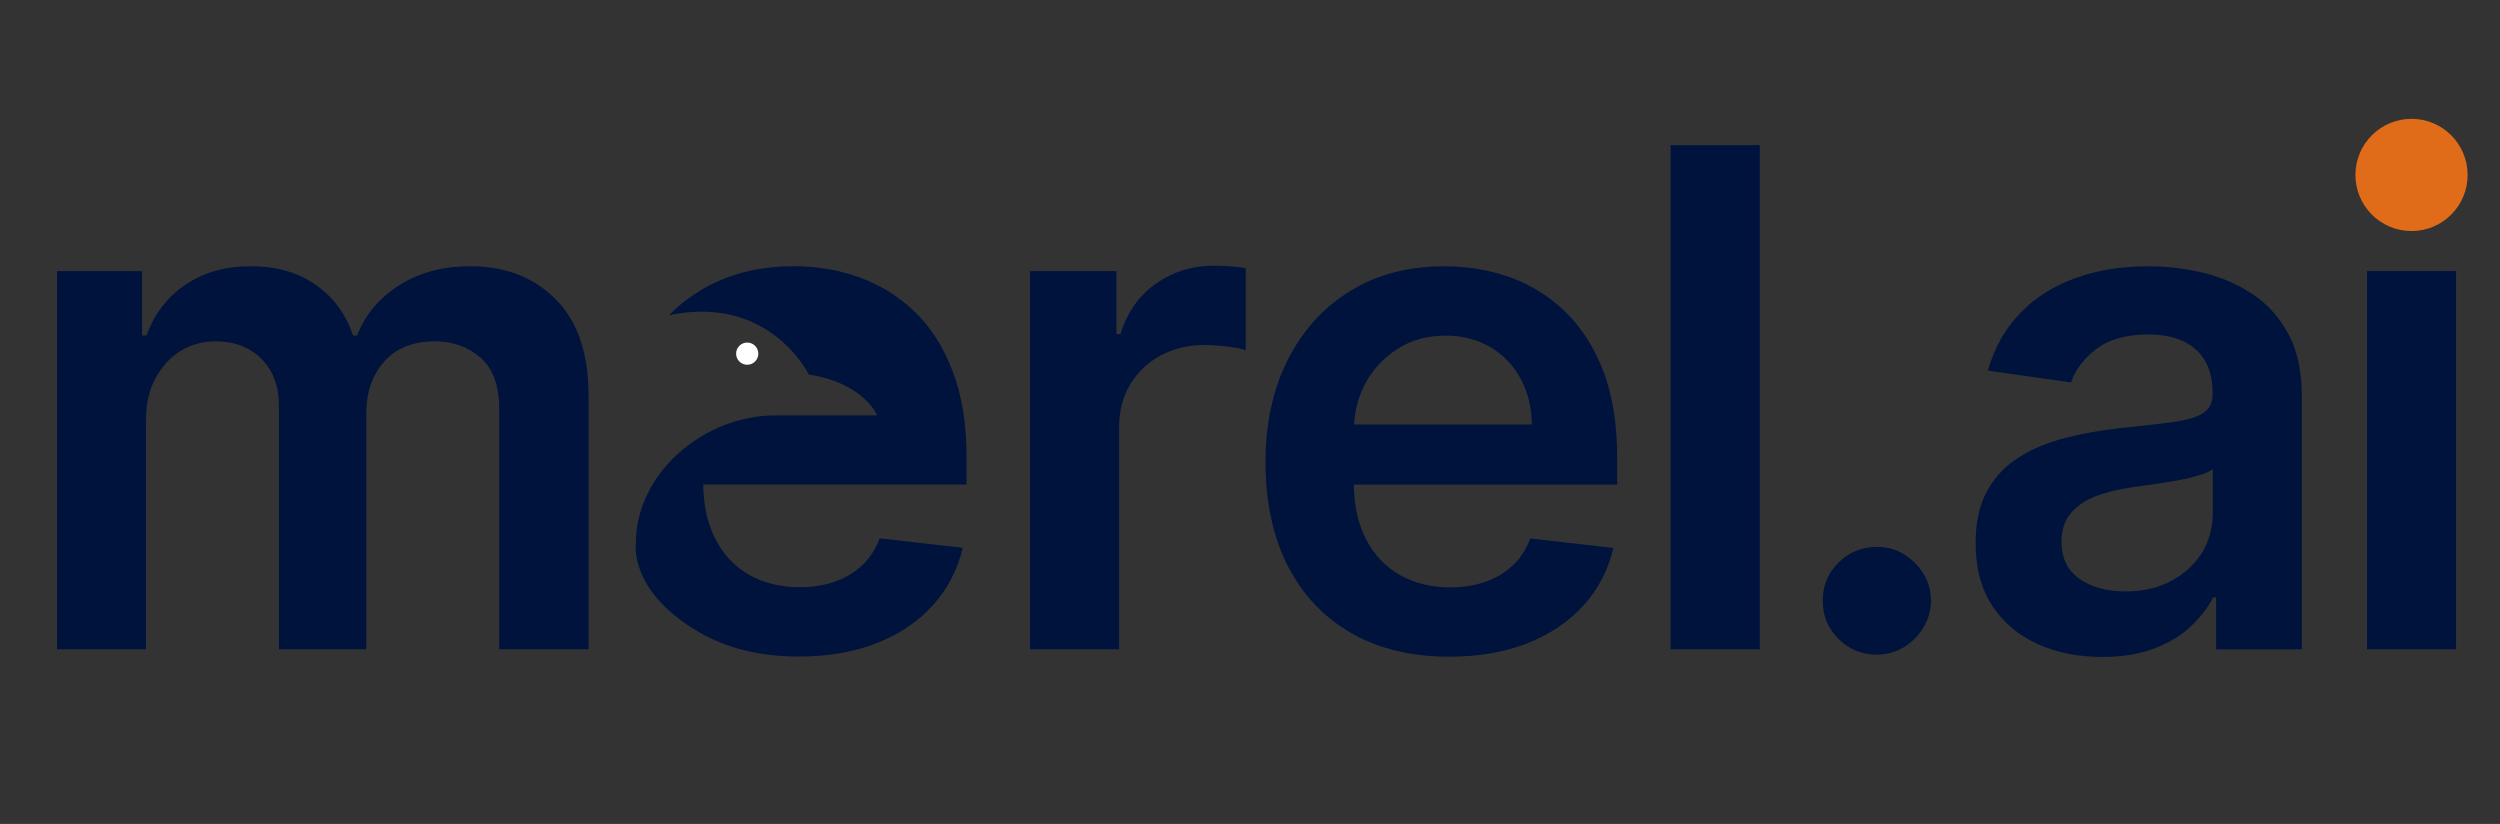 <?xml version="1.0" encoding="UTF-8"?><svg id="a" xmlns="http://www.w3.org/2000/svg" viewBox="0 0 637.2 210"><rect x="0" y="0" width="637.2" height="210" fill="#333333" stroke="none"/><path d="M487.99,143.38c-2.74-2.66-5.92-4.01-9.6-4.01s-7.08,1.35-9.79,4.01c-2.74,2.71-4.04,5.94-4.01,9.68-.03,3.84,1.27,7.1,4.01,9.79,2.71,2.66,5.97,4.01,9.79,4.01,2.44,0,4.73-.63,6.8-1.86,2.05-1.21,3.74-2.9,5.01-5,1.28-2.05,1.93-4.39,1.99-6.94-.06-3.74-1.46-6.97-4.2-9.68Z" fill="#00133d" stroke-width="0"/><path d="M583.16,84.97c-2.29-4.23-5.37-7.61-9.2-10.12-3.79-2.48-7.99-4.28-12.6-5.37-4.57-1.08-9.23-1.61-13.85-1.61-6.75,0-12.91.99-18.45,2.98-5.55,1.97-10.28,4.95-14.1,8.91-3.87,3.95-6.64,8.87-8.3,14.71l21.2,3.01c1.13-3.31,3.34-6.16,6.56-8.6,3.23-2.43,7.66-3.63,13.21-3.63,5.25,0,9.31,1.32,12.13,3.9,2.77,2.58,4.2,6.22,4.2,10.95v.38c0,2.18-.83,3.79-2.44,4.81-1.61,1.05-4.17,1.8-7.64,2.29-3.52.44-8.1,1-13.77,1.57-4.68.53-9.2,1.32-13.58,2.44-4.36,1.08-8.29,2.69-11.73,4.84-3.49,2.13-6.24,4.98-8.22,8.55-2.02,3.52-3.04,8.02-3.04,13.46,0,6.34,1.43,11.64,4.25,15.95,2.8,4.31,6.67,7.54,11.55,9.76,4.89,2.21,10.36,3.29,16.48,3.29,5.01,0,9.37-.7,13.13-2.1,3.74-1.43,6.86-3.26,9.34-5.59,2.51-2.32,4.42-4.83,5.81-7.49h.75v13.24h21.84v-64.48c0-6.42-1.17-11.75-3.49-16.03ZM563.99,130.89c0,3.57-.89,6.86-2.69,9.87-1.83,2.99-4.43,5.44-7.77,7.24-3.34,1.83-7.27,2.74-11.84,2.74s-8.63-1.05-11.67-3.2c-3.04-2.13-4.58-5.28-4.58-9.49,0-2.91.78-5.33,2.32-7.16,1.53-1.88,3.63-3.34,6.34-4.39,2.66-1.02,5.7-1.77,9.07-2.26,1.5-.19,3.31-.44,5.33-.75,2.07-.3,4.14-.63,6.24-1,2.1-.38,3.98-.8,5.66-1.32,1.69-.49,2.9-1.05,3.6-1.61v11.33Z" fill="#00133d" stroke-width="0"/><path d="M603.31,69.1v96.38h22.69v-96.38h-22.69Z" fill="#00133d" stroke-width="0"/><circle cx="614.65" cy="44.59" r="14.3" fill="#e06b19" stroke-width="0"/><path d="M425.81,37v128.48h22.73V37h-22.73Z" fill="#00133d" stroke-width="0"/><path d="M141.62,76.27c-5.59-5.62-12.83-8.41-21.72-8.41-6.98,0-13.01,1.58-18.09,4.81-5.06,3.2-8.69,7.47-10.81,12.83h-1c-1.85-5.44-5.03-9.76-9.54-12.91-4.46-3.15-9.97-4.73-16.51-4.73s-12,1.55-16.62,4.67c-4.65,3.1-7.99,7.45-9.98,12.97h-1.13v-16.4H14.53v96.38h22.69v-58.59c0-3.98.78-7.47,2.4-10.43,1.58-3.01,3.71-5.32,6.37-6.99,2.71-1.64,5.67-2.47,8.93-2.47,4.81,0,8.71,1.46,11.71,4.46,2.96,2.96,4.46,6.94,4.46,11.89v62.13h22.27v-60.09c0-5.45,1.55-9.87,4.62-13.28,3.07-3.42,7.34-5.11,12.83-5.11,4.62,0,8.47,1.39,11.67,4.17,3.19,2.77,4.76,7.16,4.76,13.12v61.19h22.77v-64.67c0-4.1-.41-7.85-1.22-11.2-1.3-5.43-3.7-9.88-7.17-13.34Z" fill="#00133d" stroke-width="0"/><path d="M233.2,79.53c-4.09-3.96-8.79-6.89-14.06-8.8-5.29-1.93-10.92-2.87-16.85-2.87-9.19,0-17.21,2.12-24.01,6.31-2.87,1.77-5.47,3.81-7.78,6.17,25.74-5.4,35.65,15.14,35.65,15.14,14.14,2.14,17.4,10.4,17.4,10.4h-26.01c-17.98,0-35.47,14.58-35.47,32.57,0,0-1.93,12.37,16.41,22.85,7.02,4.01,15.35,6.04,25.03,6.04,7.47,0,14.14-1.13,19.95-3.41,5.81-2.29,10.59-5.51,14.33-9.68,3.76-4.13,6.26-9.05,7.61-14.63l-21.19-2.41c-1.02,2.74-2.51,5.03-4.46,6.88-1.96,1.83-4.28,3.23-6.97,4.17-2.68.92-5.67,1.41-8.97,1.41-4.92,0-9.22-1.08-12.91-3.18-3.68-2.1-6.56-5.18-8.58-9.15-1.99-3.87-3.01-8.44-3.08-13.84h67.11v-6.94c0-8.49-1.16-15.76-3.52-21.88-2.32-6.16-5.54-11.18-9.6-15.16Z" fill="#00133d" stroke-width="0"/><path d="M309.35,67.72c-5.55,0-10.43,1.54-14.74,4.58-4.28,3-7.31,7.31-9.04,12.87h-1.01v-16.06h-22.02v96.37h22.7v-56.65c0-4.09.94-7.73,2.85-10.88,1.88-3.11,4.47-5.59,7.73-7.35,3.3-1.76,7.01-2.66,11.14-2.66,1.91,0,3.9.15,6,.41,2.06.26,3.56.56,4.54.9v-20.9c-1.05-.19-2.36-.37-3.94-.45-1.54-.11-2.96-.19-4.2-.19Z" fill="#00133d" stroke-width="0"/><path d="M412.18,116.56c0-8.48-1.17-15.74-3.49-21.87-2.37-6.14-5.55-11.17-9.64-15.15-4.09-3.98-8.79-6.91-14.07-8.82-5.3-1.91-10.89-2.85-16.86-2.85-9.18,0-17.17,2.1-24,6.31-6.83,4.2-12.11,10.04-15.9,17.55-3.79,7.5-5.67,16.21-5.67,26.15s1.88,18.83,5.62,26.26c3.76,7.39,9.16,13.13,16.17,17.19,6.99,4.01,15.35,6.05,24.99,6.05,7.5,0,14.15-1.13,19.96-3.42,5.81-2.29,10.57-5.51,14.33-9.68,3.74-4.12,6.3-9.04,7.61-14.63l-21.2-2.4c-1.02,2.74-2.48,5.03-4.46,6.86-1.96,1.83-4.28,3.23-6.94,4.17-2.69.94-5.67,1.43-8.96,1.43-4.95,0-9.27-1.1-12.94-3.2-3.68-2.1-6.56-5.17-8.6-9.15-1.99-3.87-2.99-8.44-3.07-13.85h67.11v-6.94ZM345.14,108.19c.19-3.78,1.16-7.27,2.88-10.5,1.96-3.6,4.68-6.56,8.21-8.77,3.49-2.26,7.58-3.38,12.24-3.38,4.36,0,8.15,1.02,11.44,2.96,3.27,1.96,5.86,4.65,7.69,8.07,1.85,3.42,2.79,7.29,2.82,11.62h-45.28Z" fill="#00133d" stroke-width="0"/><circle cx="190.45" cy="90.14" r="2.83" fill="#fff" stroke-width="0"/></svg>